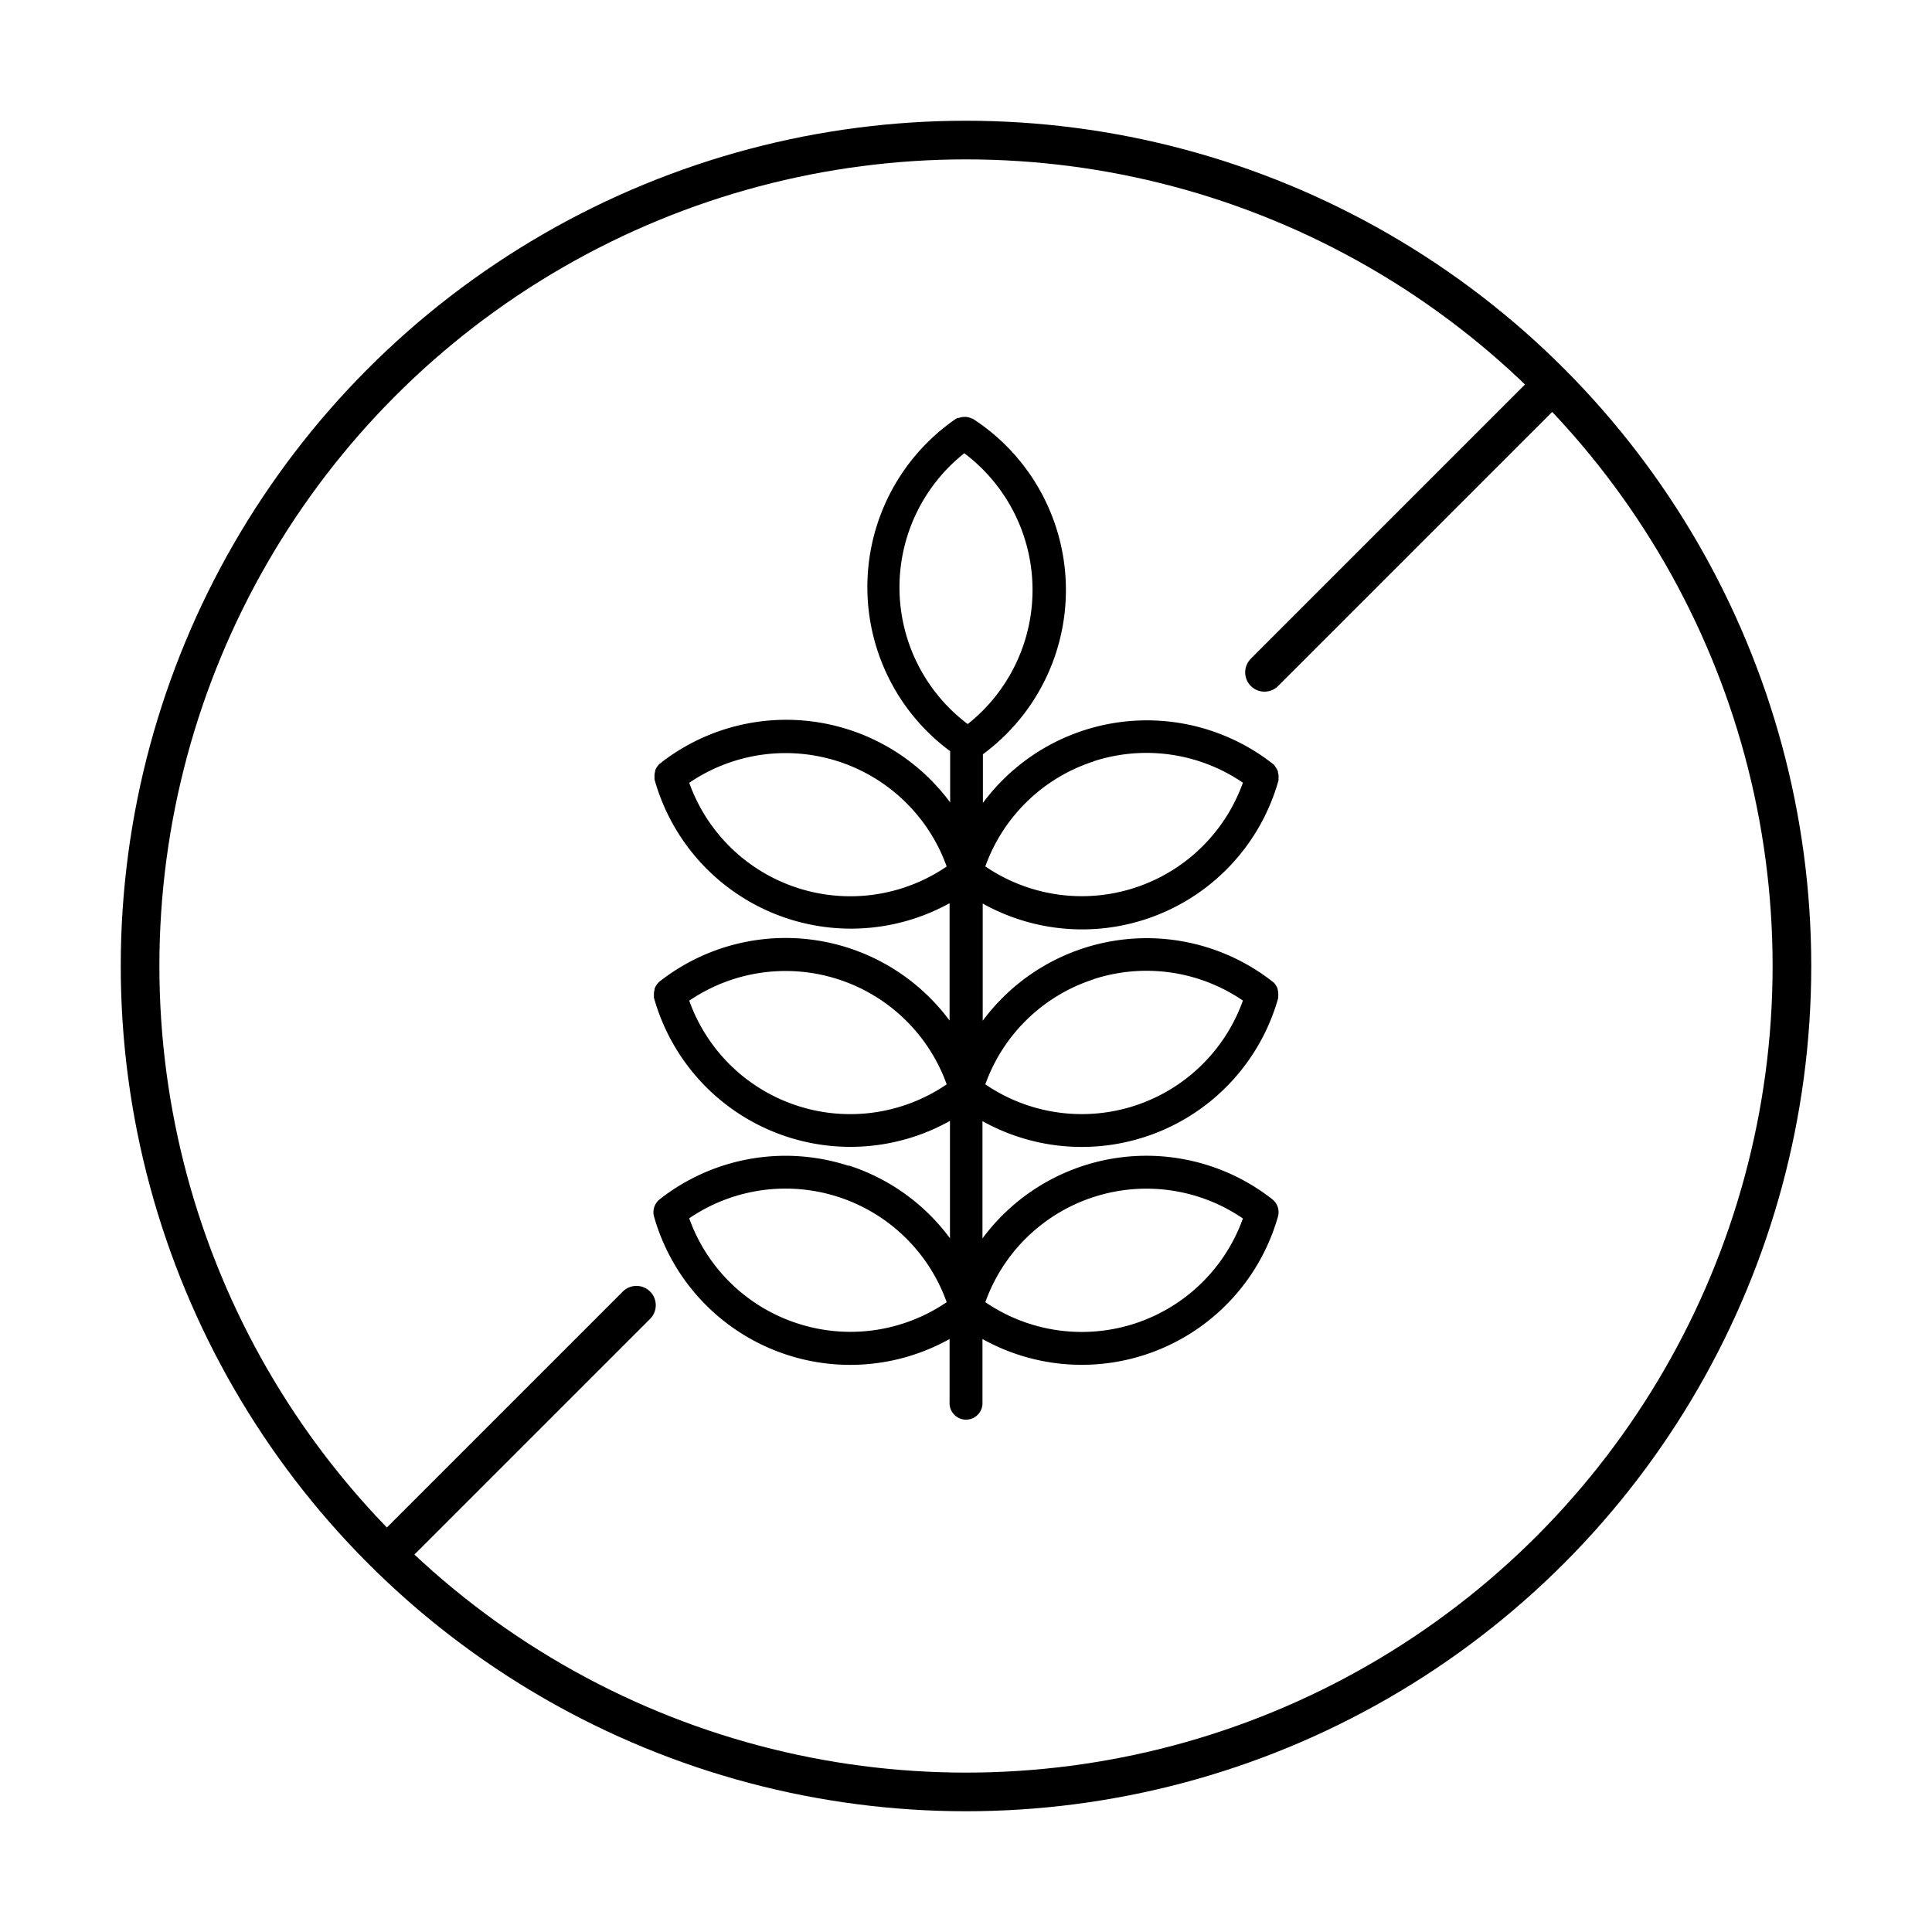 <svg viewBox="0 0 400 400" xmlns="http://www.w3.org/2000/svg" data-name="Capa 1" id="Capa_1"><defs><style>.cls-1,.cls-2{fill:none;stroke:#000;stroke-width:8px;}.cls-1{stroke-miterlimit:10;}.cls-2{stroke-linecap:round;stroke-linejoin:round;}</style></defs><path d="M175.7,241.37a42.16,42.16,0,0,0-39.1,6.92,3.39,3.39,0,0,0-1.18,3.62,42.22,42.22,0,0,0,61.18,25.32v13.1a3.41,3.41,0,1,0,6.81,0v-13.1a42.23,42.23,0,0,0,61.17-25.32,3.39,3.39,0,0,0-1.17-3.62,42.22,42.22,0,0,0-60,8.11V232.12a42.24,42.24,0,0,0,61.18-25.32l.06-.25a.21.21,0,0,0,0-.09.83.83,0,0,1,0-.2c0-.07,0-.09,0-.14V206a3.33,3.33,0,0,0-.13-1.13.12.12,0,0,0,0-.08s0-.05,0-.07a3.39,3.39,0,0,0-.56-1l-.05-.08-.05-.07-.14-.16-.06,0-.2-.18h0a42.25,42.25,0,0,0-60,8.11V187.07a42.23,42.23,0,0,0,61.19-25.32l.06-.25c0-.09,0-.06,0-.08a.9.9,0,0,1,0-.21c0-.07,0-.09,0-.13V161a3.25,3.25,0,0,0-.13-1.12.15.15,0,0,0,0-.09l0-.07a3.52,3.52,0,0,0-.56-1l-.05-.08-.07-.13-.14-.16-.06-.05-.2-.17h0a42.25,42.25,0,0,0-60,8.11V156.16a42.24,42.24,0,0,0-1.95-69.37l-.21-.12-.09,0-.16-.07-.15-.07h0a3.45,3.45,0,0,0-2.41,0l-.12,0-.1,0-.21.1-.06,0-.23.15h0a42.26,42.26,0,0,0-1.09,68.75v10.6a42.24,42.24,0,0,0-60-8.11,1.73,1.73,0,0,0-.21.17l0,0-.17.18-.09.09-.05.08h0a3.39,3.39,0,0,0-.56,1s0,.05,0,.07a.1.1,0,0,1,0,.08,3.61,3.61,0,0,0-.13,1.13v.22a.82.82,0,0,0,0,.21c0,.07,0,.05,0,.08s0,.17.06.25A42.22,42.22,0,0,0,196.6,187V211.3a42.26,42.26,0,0,0-60-8.12l-.21.18,0,0-.17.2-.09.09-.05.07h0a3.52,3.52,0,0,0-.56,1s0,0,0,.08a.1.1,0,0,1,0,.08,3.51,3.51,0,0,0-.13,1.12v.23a.79.79,0,0,0,0,.2c0,.07,0,.05,0,.09s0,.17.06.25a42.23,42.23,0,0,0,61.23,25.3v24.3a42.14,42.14,0,0,0-20.9-15.05Zm50.71,6.47a35.39,35.39,0,0,1,30.92,4.43A35.43,35.43,0,0,1,204,269.6a35.41,35.41,0,0,1,22.41-21.76Zm0-45.11a35.39,35.39,0,0,1,30.92,4.43A35.43,35.43,0,0,1,204,224.5a35.36,35.36,0,0,1,22.41-21.74Zm0-45.11a35.39,35.39,0,0,1,30.92,4.43A35.43,35.43,0,0,1,204,179.38a35.39,35.39,0,0,1,22.41-21.73Zm-61.3,26.21a35.36,35.36,0,0,1-22.41-21.76A35.43,35.43,0,0,1,196,179.4,35.39,35.39,0,0,1,165.11,183.83Zm0,45.11a35.36,35.36,0,0,1-22.41-21.76A35.44,35.44,0,0,1,196,224.5a35.41,35.41,0,0,1-30.9,4.44Zm21.12-106.89a35.41,35.41,0,0,1,13.42-28.21,35.43,35.43,0,0,1,.71,56.07,35.41,35.41,0,0,1-14.13-27.86ZM165.11,274a35.4,35.4,0,0,1-22.42-21.76A35.42,35.42,0,0,1,196,269.6,35.39,35.39,0,0,1,165.11,274Z"></path><circle r="171" cy="200" cx="200" class="cls-1"></circle><line y2="81" x2="320" y1="139.2" x1="261.8" class="cls-2"></line><line y2="270.23" x2="131.77" y1="321" x1="81" class="cls-2"></line></svg>